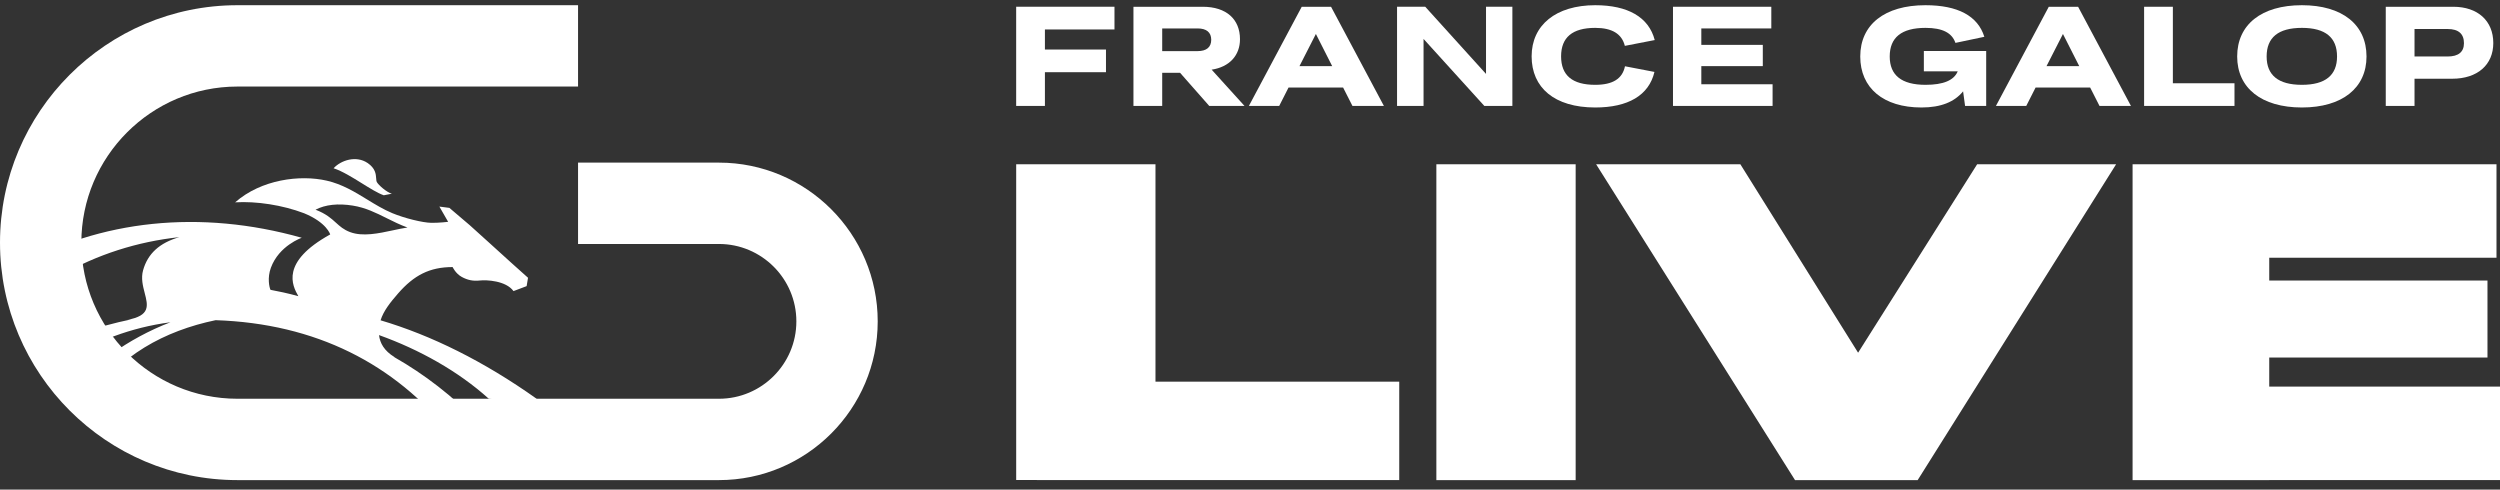 <svg width="240" height="47" viewBox="0 0 240 47" fill="none" xmlns="http://www.w3.org/2000/svg">
<rect x="0" y="0" width="240" height="47" fill="#333333" stroke="none"/>
<g clip-path="url(#clip0_2160_19619)">
<g clip-path="url(#clip1_2160_19619)">
<path d="M153.142 0.5C156.27 0.5 158.283 1.643 158.854 3.846L155.985 4.403C155.699 3.261 154.774 2.676 153.142 2.676C150.939 2.676 149.865 3.601 149.865 5.409C149.865 7.232 150.939 8.143 153.142 8.143C154.829 8.143 155.753 7.558 155.998 6.362L158.827 6.905C158.296 9.163 156.284 10.319 153.142 10.319C149.225 10.319 147.036 8.415 147.036 5.409C147.036 2.404 149.375 0.5 153.142 0.5Z" fill="white"/>
<path d="M106.99 0.649H97.552V10.169H100.312V6.933H106.174V4.756H100.312V2.826H106.99V0.649Z" fill="white"/>
<path fill-rule="evenodd" clip-rule="evenodd" d="M115.462 0.65H108.811V10.17H111.572V6.987H113.285L116.087 10.17H119.473L116.318 6.688C118.032 6.429 119.039 5.314 119.039 3.764C119.039 1.86 117.746 0.65 115.462 0.65ZM111.572 4.907V2.73H114.972C115.828 2.73 116.278 3.111 116.278 3.818C116.278 4.526 115.828 4.907 114.972 4.907H111.572Z" fill="white"/>
<path fill-rule="evenodd" clip-rule="evenodd" d="M128.937 8.401H123.701L122.803 10.169H119.893L124.966 0.65H127.781L132.854 10.169H129.835L128.937 8.401ZM127.89 6.348L126.326 3.261L124.749 6.348H127.89Z" fill="white"/>
<path d="M136.824 0.649H134.117V10.169H136.661V3.737L142.495 10.169H145.188V0.649H142.658V7.096L136.824 0.649Z" fill="white"/>
<path d="M170.046 0.649H160.607V10.169H170.168V8.089H163.327V6.348H169.229V4.308H163.327V2.73H170.046V0.649Z" fill="white"/>
<path d="M184.84 0.5C187.967 0.5 189.871 1.534 190.497 3.533L187.722 4.117C187.396 3.166 186.499 2.676 184.853 2.676C182.541 2.676 181.413 3.601 181.413 5.423C181.413 7.218 182.541 8.143 184.853 8.143C186.567 8.143 187.587 7.708 187.94 6.851H184.69V4.893H190.674V10.169H188.647L188.457 8.769C187.641 9.775 186.348 10.319 184.458 10.319C180.814 10.319 178.584 8.456 178.584 5.423C178.584 2.364 180.922 0.5 184.84 0.5Z" fill="white"/>
<path fill-rule="evenodd" clip-rule="evenodd" d="M200.654 8.401H195.418L194.52 10.169H191.61L196.683 0.65H199.498L204.571 10.169H201.552L200.654 8.401ZM199.607 6.348L198.043 3.261L196.466 6.348H199.607Z" fill="white"/>
<path d="M208.595 0.649H205.834V10.169H214.511V7.993H208.595V0.649Z" fill="white"/>
<path fill-rule="evenodd" clip-rule="evenodd" d="M214.769 5.423C214.769 2.364 217.093 0.5 220.983 0.5C224.859 0.5 227.185 2.364 227.185 5.423C227.185 8.443 224.859 10.319 220.983 10.319C217.093 10.319 214.769 8.443 214.769 5.423ZM224.356 5.423C224.356 3.601 223.241 2.676 220.983 2.676C218.712 2.676 217.597 3.601 217.597 5.423C217.597 7.218 218.712 8.143 220.983 8.143C223.241 8.143 224.356 7.218 224.356 5.423Z" fill="white"/>
<path fill-rule="evenodd" clip-rule="evenodd" d="M235.52 0.65H229.033L229.033 10.17H231.794V7.558H235.411C237.832 7.558 239.356 6.226 239.356 4.131C239.356 1.996 237.859 0.65 235.52 0.65ZM231.794 5.423V2.785L234.976 2.785C236.01 2.785 236.54 3.247 236.54 4.145C236.54 4.988 236.01 5.423 234.976 5.423H231.794Z" fill="white"/>
<path d="M110.926 15.77H97.554V46.081H99.533V46.089H134.327V36.639H110.926V15.77Z" fill="white"/>
<path d="M137.891 15.77H151.263V46.09H137.891V15.77Z" fill="white"/>
<path d="M189.806 15.77L178.377 33.86L167.075 15.77H153.228L172.322 46.09H184.096L203.147 15.77H189.806Z" fill="white"/>
<path d="M204.728 15.77V46.09H217.847V46.089H240V37.116H217.847V34.323H238.798V26.93H217.847V24.744H239.663V15.77H204.728Z" fill="white"/>
</g>
<g clip-path="url(#clip2_2160_19619)">
<path d="M69.021 46.09H22.793C10.225 46.09 0 35.864 0 23.295C0 10.726 10.225 0.5 22.793 0.5H55.493V8.309H22.793C14.531 8.309 7.809 15.032 7.809 23.295C7.809 31.558 14.531 38.28 22.793 38.28H69.021C73.117 38.28 76.451 34.948 76.451 30.851C76.451 26.754 73.117 23.422 69.021 23.422H55.493V15.612H69.021C77.423 15.612 84.26 22.448 84.26 30.851C84.26 39.254 77.423 46.09 69.021 46.09Z" fill="white"/>
<path d="M37.617 18.596C37.108 18.459 36.322 17.753 36.177 17.478C36.13 17.391 36.121 17.266 36.111 17.116C36.084 16.722 36.044 16.156 35.284 15.645C34.191 14.909 32.739 15.374 32.024 16.153C32.855 16.425 33.827 17.028 34.741 17.596C35.526 18.084 36.269 18.546 36.843 18.747L37.617 18.596Z" fill="white"/>
<path fill-rule="evenodd" clip-rule="evenodd" d="M12.63 30.652C12.441 30.673 12.293 30.694 12.191 30.711C14.457 30.312 14.205 29.342 13.892 28.134C13.717 27.459 13.522 26.709 13.737 25.944C14.185 24.346 15.317 23.313 17.217 22.765C13.193 23.196 9.298 24.438 5.843 26.432L1.641 25.609C9.586 21.105 19.223 20.076 28.97 22.826C28.97 22.826 26.786 23.57 26.002 25.712C25.646 26.686 25.857 27.596 25.968 27.824C26.677 27.954 27.623 28.152 28.642 28.432C28.048 27.401 26.911 25.154 31.699 22.506C31.699 22.506 31.377 21.369 29.193 20.472H29.193C27.113 19.681 24.616 19.303 22.574 19.424C25.084 17.221 28.805 16.754 31.371 17.344C32.852 17.684 34.056 18.421 35.242 19.148C36.032 19.632 36.815 20.111 37.666 20.465C38.819 20.944 40.567 21.381 41.414 21.392C42.132 21.403 43.022 21.295 43.022 21.295L42.18 19.831L43.142 19.956C43.142 19.956 44.515 21.114 45.094 21.617C45.376 21.862 46.206 22.616 47.173 23.495L47.174 23.496C48.409 24.617 49.866 25.941 50.69 26.666L50.557 27.468C50.557 27.468 49.299 27.948 49.297 27.945C48.556 26.931 46.686 26.859 46.067 26.928C45.414 27.001 44.882 26.888 44.328 26.584C43.733 26.259 43.452 25.638 43.452 25.638C41.245 25.638 39.738 26.423 38.211 28.177C37.464 29.035 36.819 29.844 36.535 30.749C41.425 32.2 46.445 34.684 51.499 38.27C51.506 38.41 51.205 38.417 50.907 38.425C50.617 38.432 50.331 38.439 50.338 38.569L46.923 38.28C43.988 35.63 40.253 33.555 36.387 32.169C36.473 32.931 36.875 33.672 37.869 34.28C37.864 34.282 37.858 34.285 37.853 34.287C40.76 35.938 43.45 38.026 45.875 40.518V41.398L43.316 41.696C37.857 34.916 30.312 31.058 20.698 30.737C15.84 31.748 11.344 34.135 8.612 38.522L6.196 38.182C8.756 35.086 12.243 32.52 16.361 30.937C12.508 31.443 9.196 32.785 6.382 34.492L3.14 33.862C6.076 32.446 9.299 31.346 12.63 30.652ZM32.249 21.378C32.634 21.726 32.987 22.047 33.605 22.28C34.816 22.737 36.344 22.407 37.726 22.11C38.215 22.005 38.685 21.903 39.117 21.842C38.402 21.582 37.758 21.261 37.125 20.946C36.098 20.433 35.099 19.934 33.867 19.737C32.464 19.512 31.234 19.637 30.291 20.131C31.304 20.521 31.798 20.969 32.249 21.378Z" fill="white"/>
</g>
</g>
<defs>
<clipPath id="clip0_2160_19619">
<rect width="240" height="45.59" fill="white" transform="translate(0 0.5)"/>
</clipPath>
<clipPath id="clip1_2160_19619">
<rect width="142.448" height="45.59" fill="white" transform="translate(97.552 0.5)"/>
</clipPath>
<clipPath id="clip2_2160_19619">
<rect width="84.26" height="45.59" fill="white" transform="translate(0 0.5)"/>
</clipPath>
</defs>
</svg>

